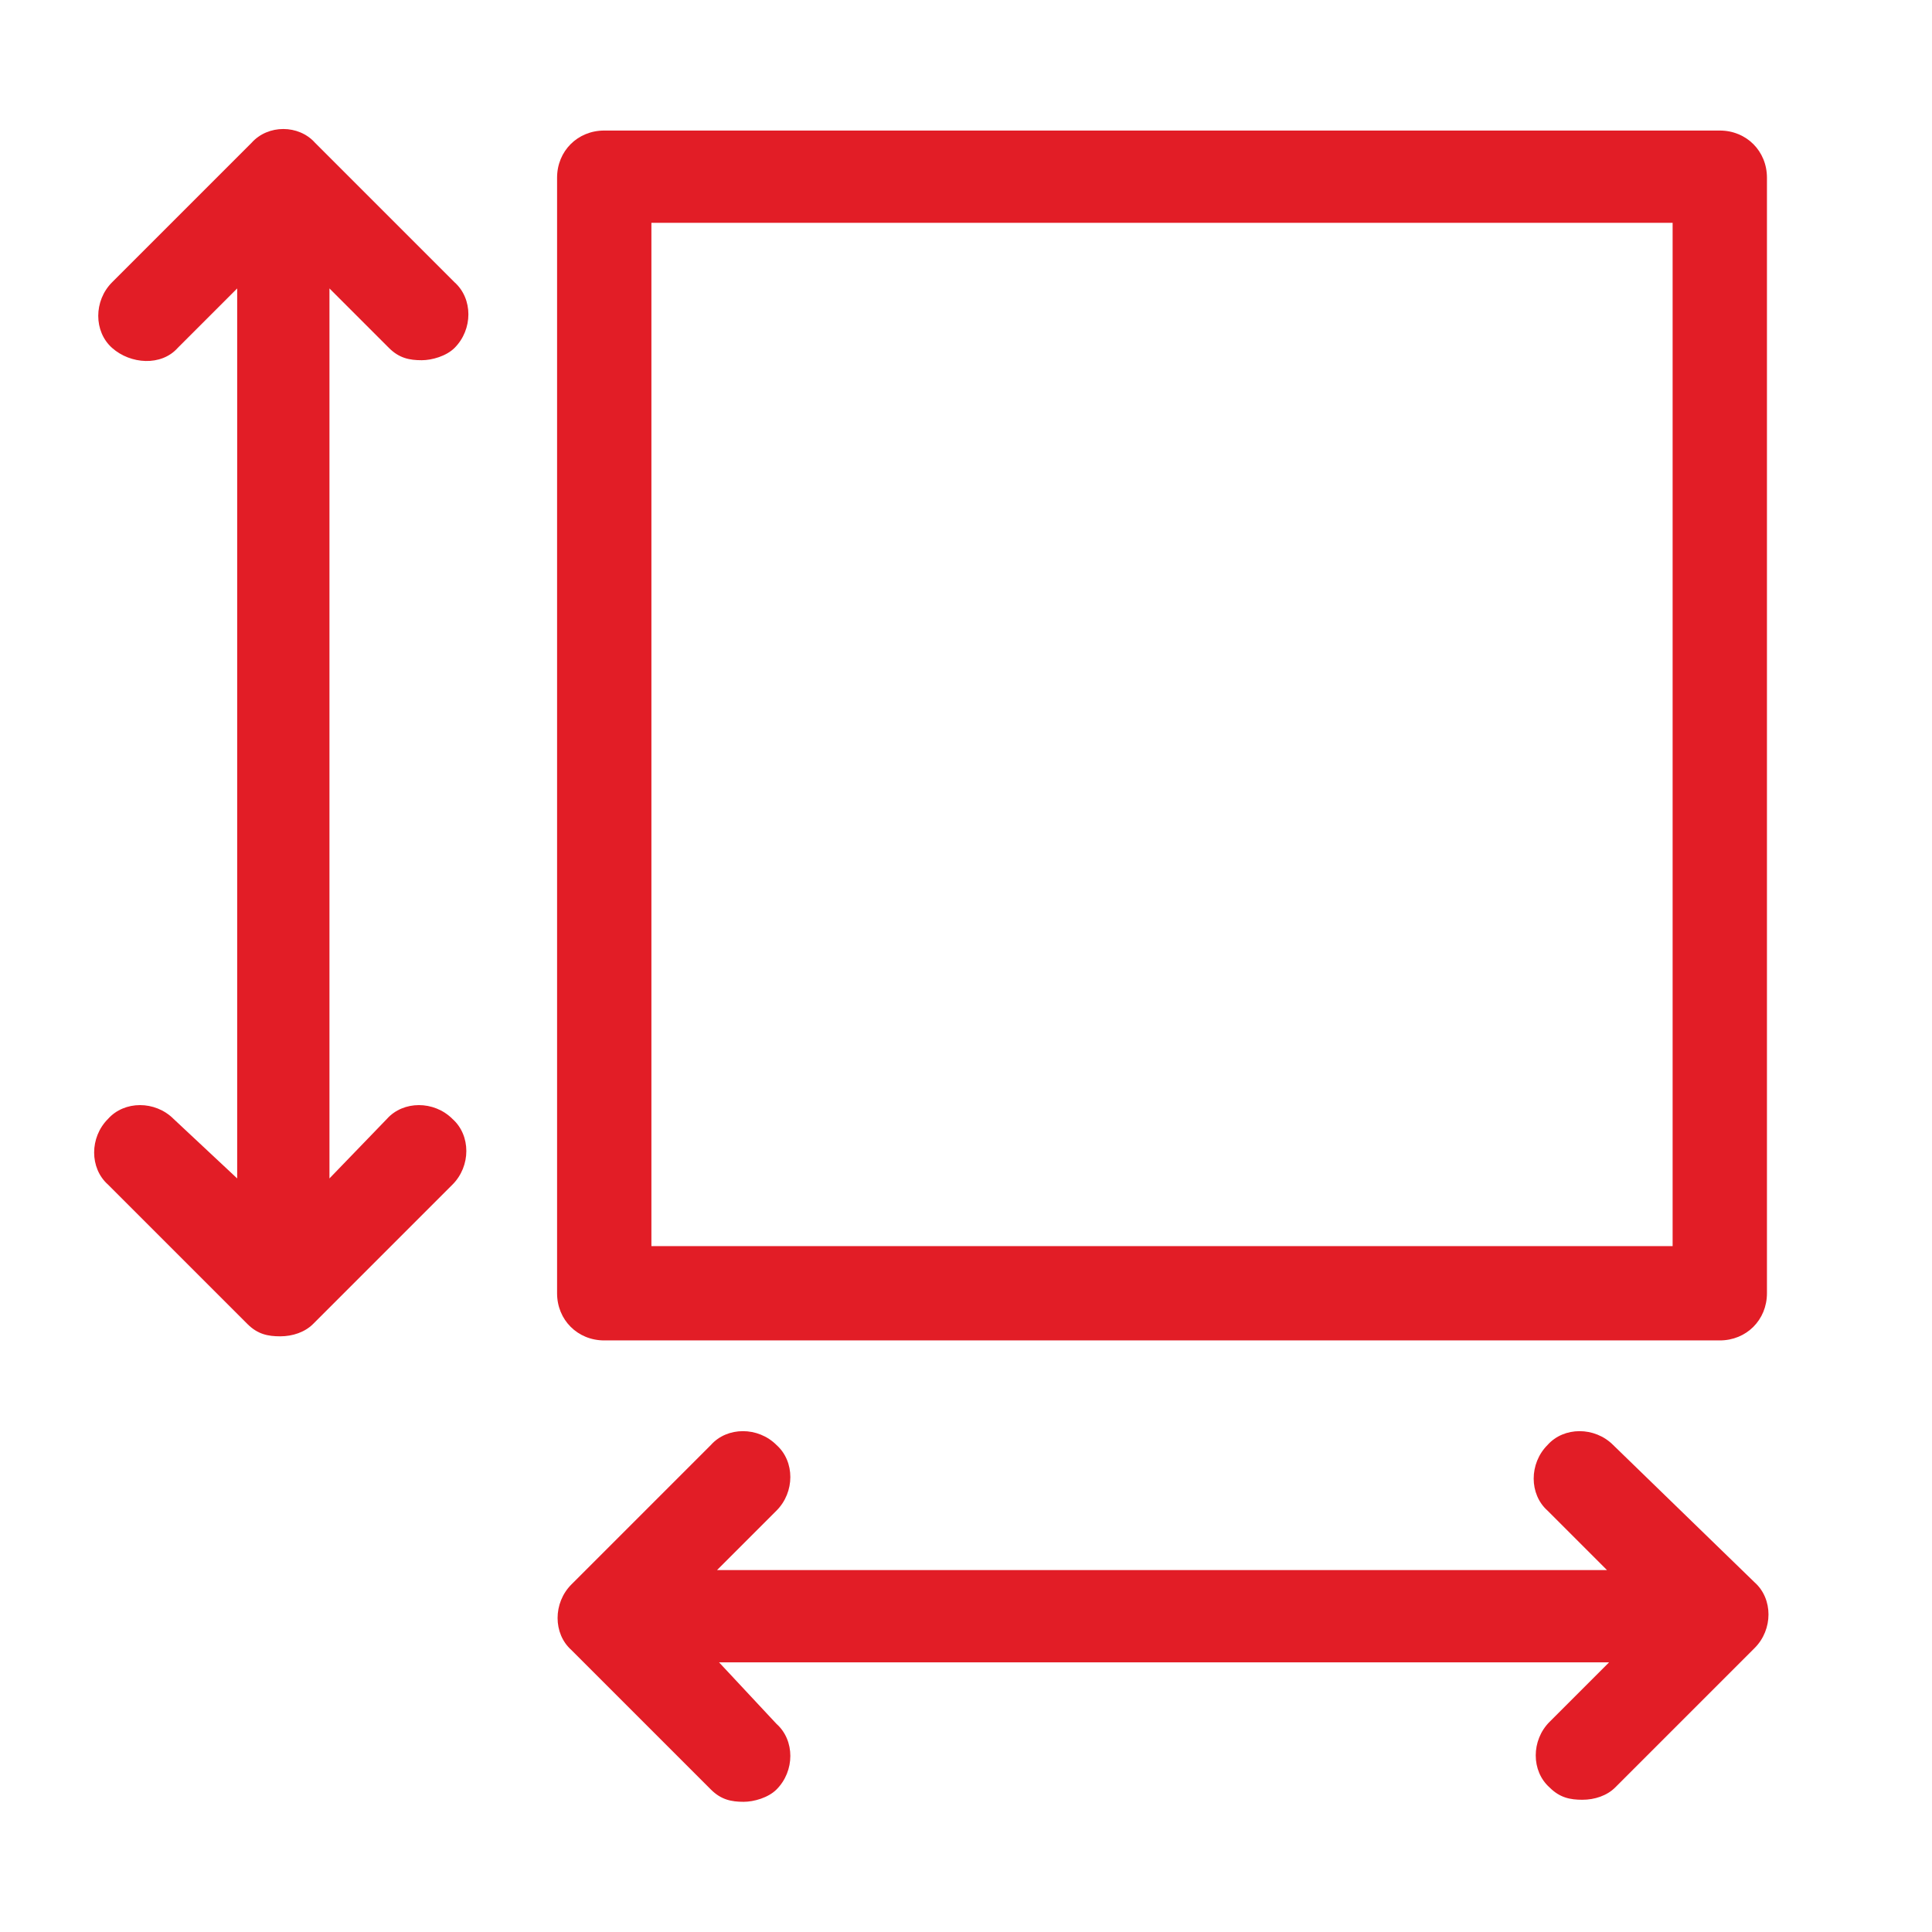 <?xml version="1.0" encoding="utf-8"?>
<!-- Generator: Adobe Illustrator 27.8.1, SVG Export Plug-In . SVG Version: 6.00 Build 0)  -->
<svg version="1.1"
	 id="svg8" xmlns:cc="http://creativecommons.org/ns#" xmlns:svg="http://www.w3.org/2000/svg" xmlns:rdf="http://www.w3.org/1999/02/22-rdf-syntax-ns#" xmlns:dc="http://purl.org/dc/elements/1.1/"
	 xmlns="http://www.w3.org/2000/svg" xmlns:xlink="http://www.w3.org/1999/xlink" x="0px" y="0px" viewBox="0 0 22.8 22.8"
	 style="enable-background:new 0 0 22.8 22.8;" xml:space="preserve">
<style type="text/css">
	.st0{fill:#E21D26;}
</style>
<g id="g824" transform="matrix(0.242,0,0,0.242,-0.71,-0.71)">
	<path id="path2" class="st0" d="M86.8,9.3H32.4c-1.3,0-2.3,1-2.3,2.3v54.4c0,1.3,1,2.3,2.3,2.3h54.4c1.3,0,2.3-1,2.3-2.3V11.6
		C89.1,10.3,88.1,9.3,86.8,9.3z M84.5,63.7H34.7V13.8h49.8V63.7z"/>
	<path id="path4" class="st0" d="M11.4,57.5c-0.9-0.9-2.4-0.9-3.2,0c-0.9,0.9-0.9,2.4,0,3.2l6.8,6.8c0.5,0.5,1,0.6,1.6,0.6
		s1.2-0.2,1.6-0.6l6.8-6.8c0.9-0.9,0.9-2.4,0-3.2c-0.9-0.9-2.4-0.9-3.2,0L19,60.4V17l2.9,2.9c0.5,0.5,1,0.6,1.6,0.6
		c0.5,0,1.2-0.2,1.6-0.6c0.9-0.9,0.9-2.4,0-3.2l-6.8-6.8C17.5,9,16,9,15.2,9.9l-6.8,6.8c-0.9,0.9-0.9,2.4,0,3.2
		c0.9,0.8,2.4,0.9,3.2,0l2.9-2.9v43.4L11.4,57.5z"/>
	<path id="path6" class="st0" d="M81.6,73.4c-0.9-0.9-2.4-0.9-3.2,0c-0.9,0.9-0.9,2.4,0,3.2l2.9,2.9H37.9l2.9-2.9
		c0.9-0.9,0.9-2.4,0-3.2c-0.9-0.9-2.4-0.9-3.2,0l-6.8,6.8c-0.9,0.9-0.9,2.4,0,3.2l6.8,6.8c0.5,0.5,1,0.6,1.6,0.6
		c0.5,0,1.2-0.2,1.6-0.6c0.9-0.9,0.9-2.4,0-3.2L38,84h43.4l-2.9,2.9c-0.9,0.9-0.9,2.4,0,3.2c0.5,0.5,1,0.6,1.6,0.6s1.2-0.2,1.6-0.6
		l6.8-6.8c0.9-0.9,0.9-2.4,0-3.2L81.6,73.4z"/>
</g>
</svg>

